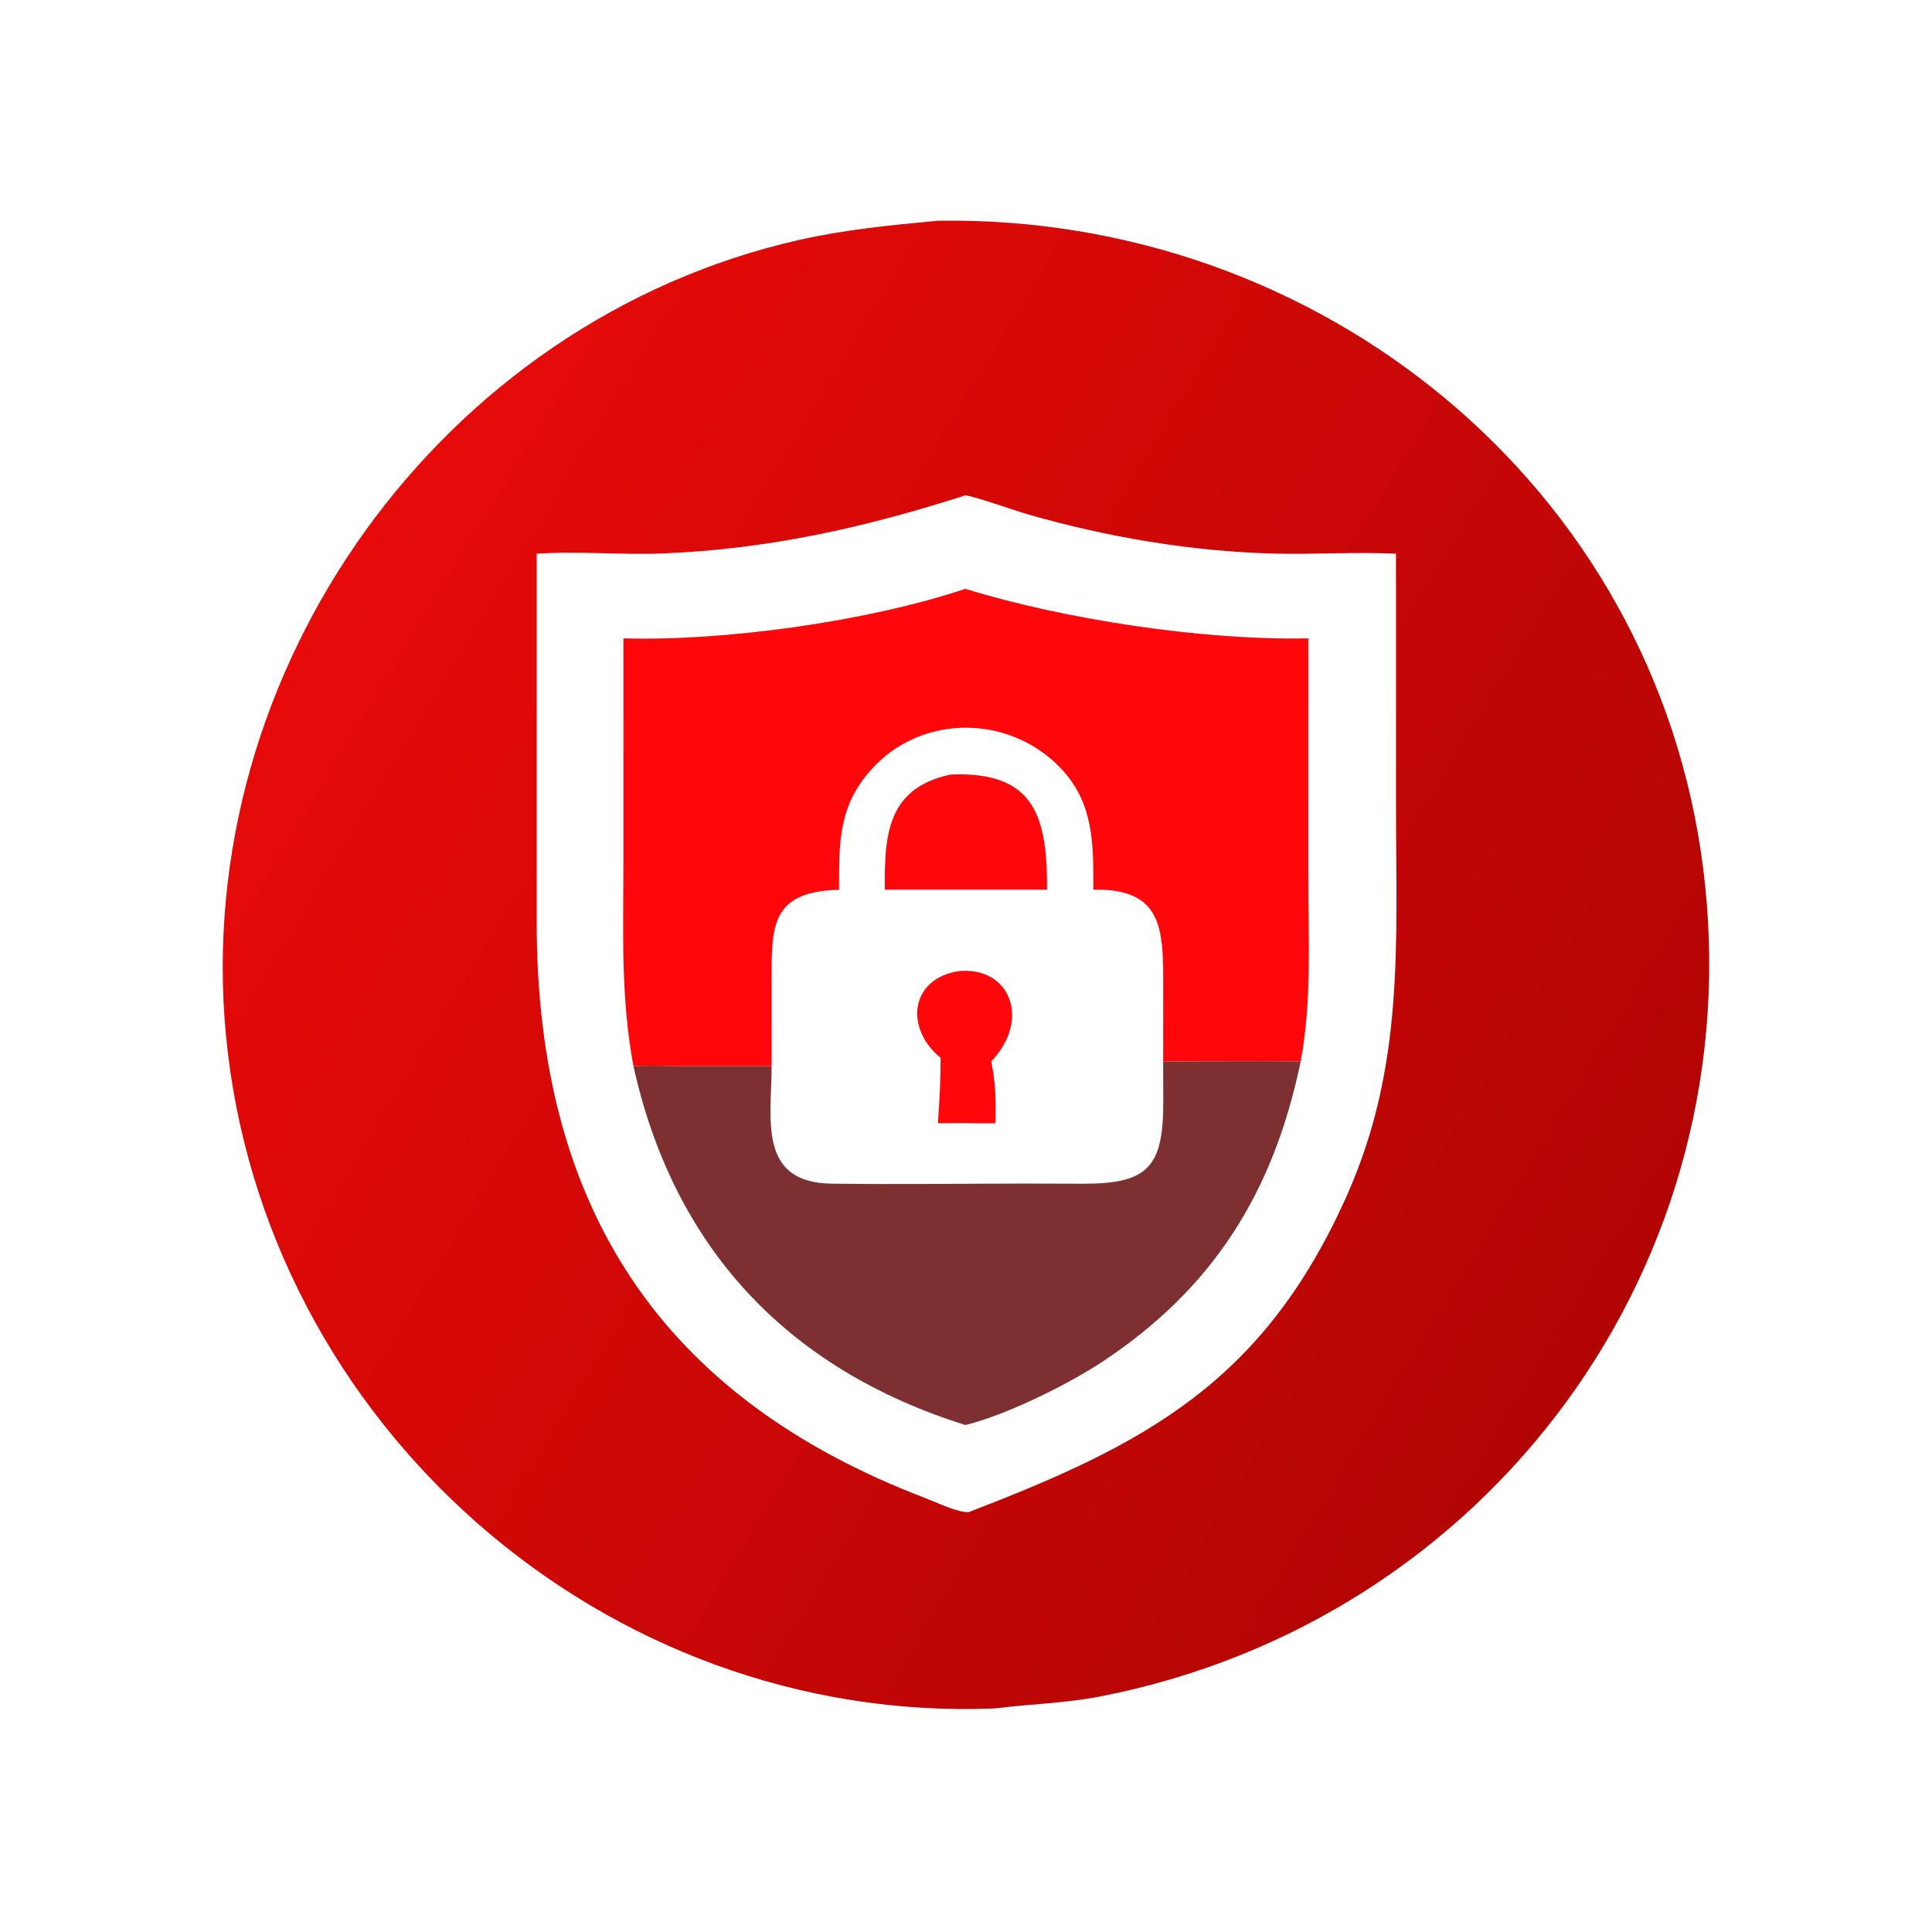 <svg xmlns="http://www.w3.org/2000/svg" width="1024" height="1024"><defs><linearGradient id="a" gradientUnits="userSpaceOnUse" x1="423.633" y1="357.515" x2="88.382" y2="153.783"><stop offset="0" stop-color="#B10503"/><stop offset="1" stop-color="#E60A09"/></linearGradient></defs><path fill="url(#a)" transform="scale(2)" d="M263.802 452.741c-103.582 4.357-194.11-75.355-203.92-178.385-9.219-96.793 56.999-189.295 151.871-210.763 12.23-2.767 24.356-3.922 36.798-5.096 100.919-1.615 189.712 69.879 202.751 171.182 13.486 104.778-56.552 199.865-159.806 219.916-9.246 1.796-18.407 1.962-27.694 3.146zm-7.985-321.464c-26.6 8.534-51.996 14.23-80.028 15.387-11.038.456-22.803-.684-33.549.084l-.008 97.48c-.055 75.913 33.147 126.146 103.015 152.793 3.074 1.172 8.193 3.711 11.41 3.731 46.577-17.898 78.133-34.238 100.273-83.908 15.331-34.392 13.029-66.647 13.03-103.174l-.009-66.922c-10.467-.535-21.618.23-32.224-.038-21.916-.554-44.342-4.353-65.414-10.424-3.281-.945-14.506-4.905-16.496-5.009z"/><path fill="#FF060A" d="M616.504 562.618l.03-39.928c.008-29.728.01-51.948-37.04-51.118.044-24.768.336-46.822-18.454-65.604-26.53-26.516-70.54-27.41-97.116-.342-19.428 19.786-19.344 40.008-19.17 65.946-36.712 1.078-35.778 19.496-35.786 49.688l.01 43.75-46.644-.004c-8.856-.008-17.756-.314-26.604.004-6.884-36.98-5.298-71.872-5.284-109.168l.002-117.504c53.12 1.568 129.35-8.864 181.186-26.246 52.254 16.134 125.872 27.444 181.804 26.246l.01 127.352c-.002 32.194 1.9 65.152-4.076 96.928-24.26-.412-48.6-.002-72.868 0z"/><path fill="#FF060A" d="M468.988 471.572c-.276-29.124 1.222-53.788 34.768-61.05 44.968-1.882 51.338 22.564 51.204 61.05h-85.972zm29.568 89.142c-19.632-16.222-15.722-42.262 9.74-46.014l.506-.046c26.398-2.134 37.844 25.63 16.53 47.964 2.414 10.324 2.576 22.14 2.272 32.726-3.622.076-7.242.032-10.862 0-6.526-.224-13.108-.032-19.64 0 .866-11.618 1.454-22.976 1.454-34.63z"/><path fill="#7E3030" d="M616.504 562.618c24.268-.002 48.608-.412 72.868 0-14.174 68.412-45.678 120.084-105.68 159.52-18.276 12.012-51.22 28.196-72.058 33.144-95.076-29.856-154.72-94.642-175.904-190.272 8.848-.318 17.748-.012 26.604-.004l46.644.004c.054 27.274-7.782 61.768 31.602 62.342 34.316.502 68.724-.04 103.052-.034l30.442.074c34.468.108 42.554-8.972 42.484-43.428l-.054-21.346z"/></svg>